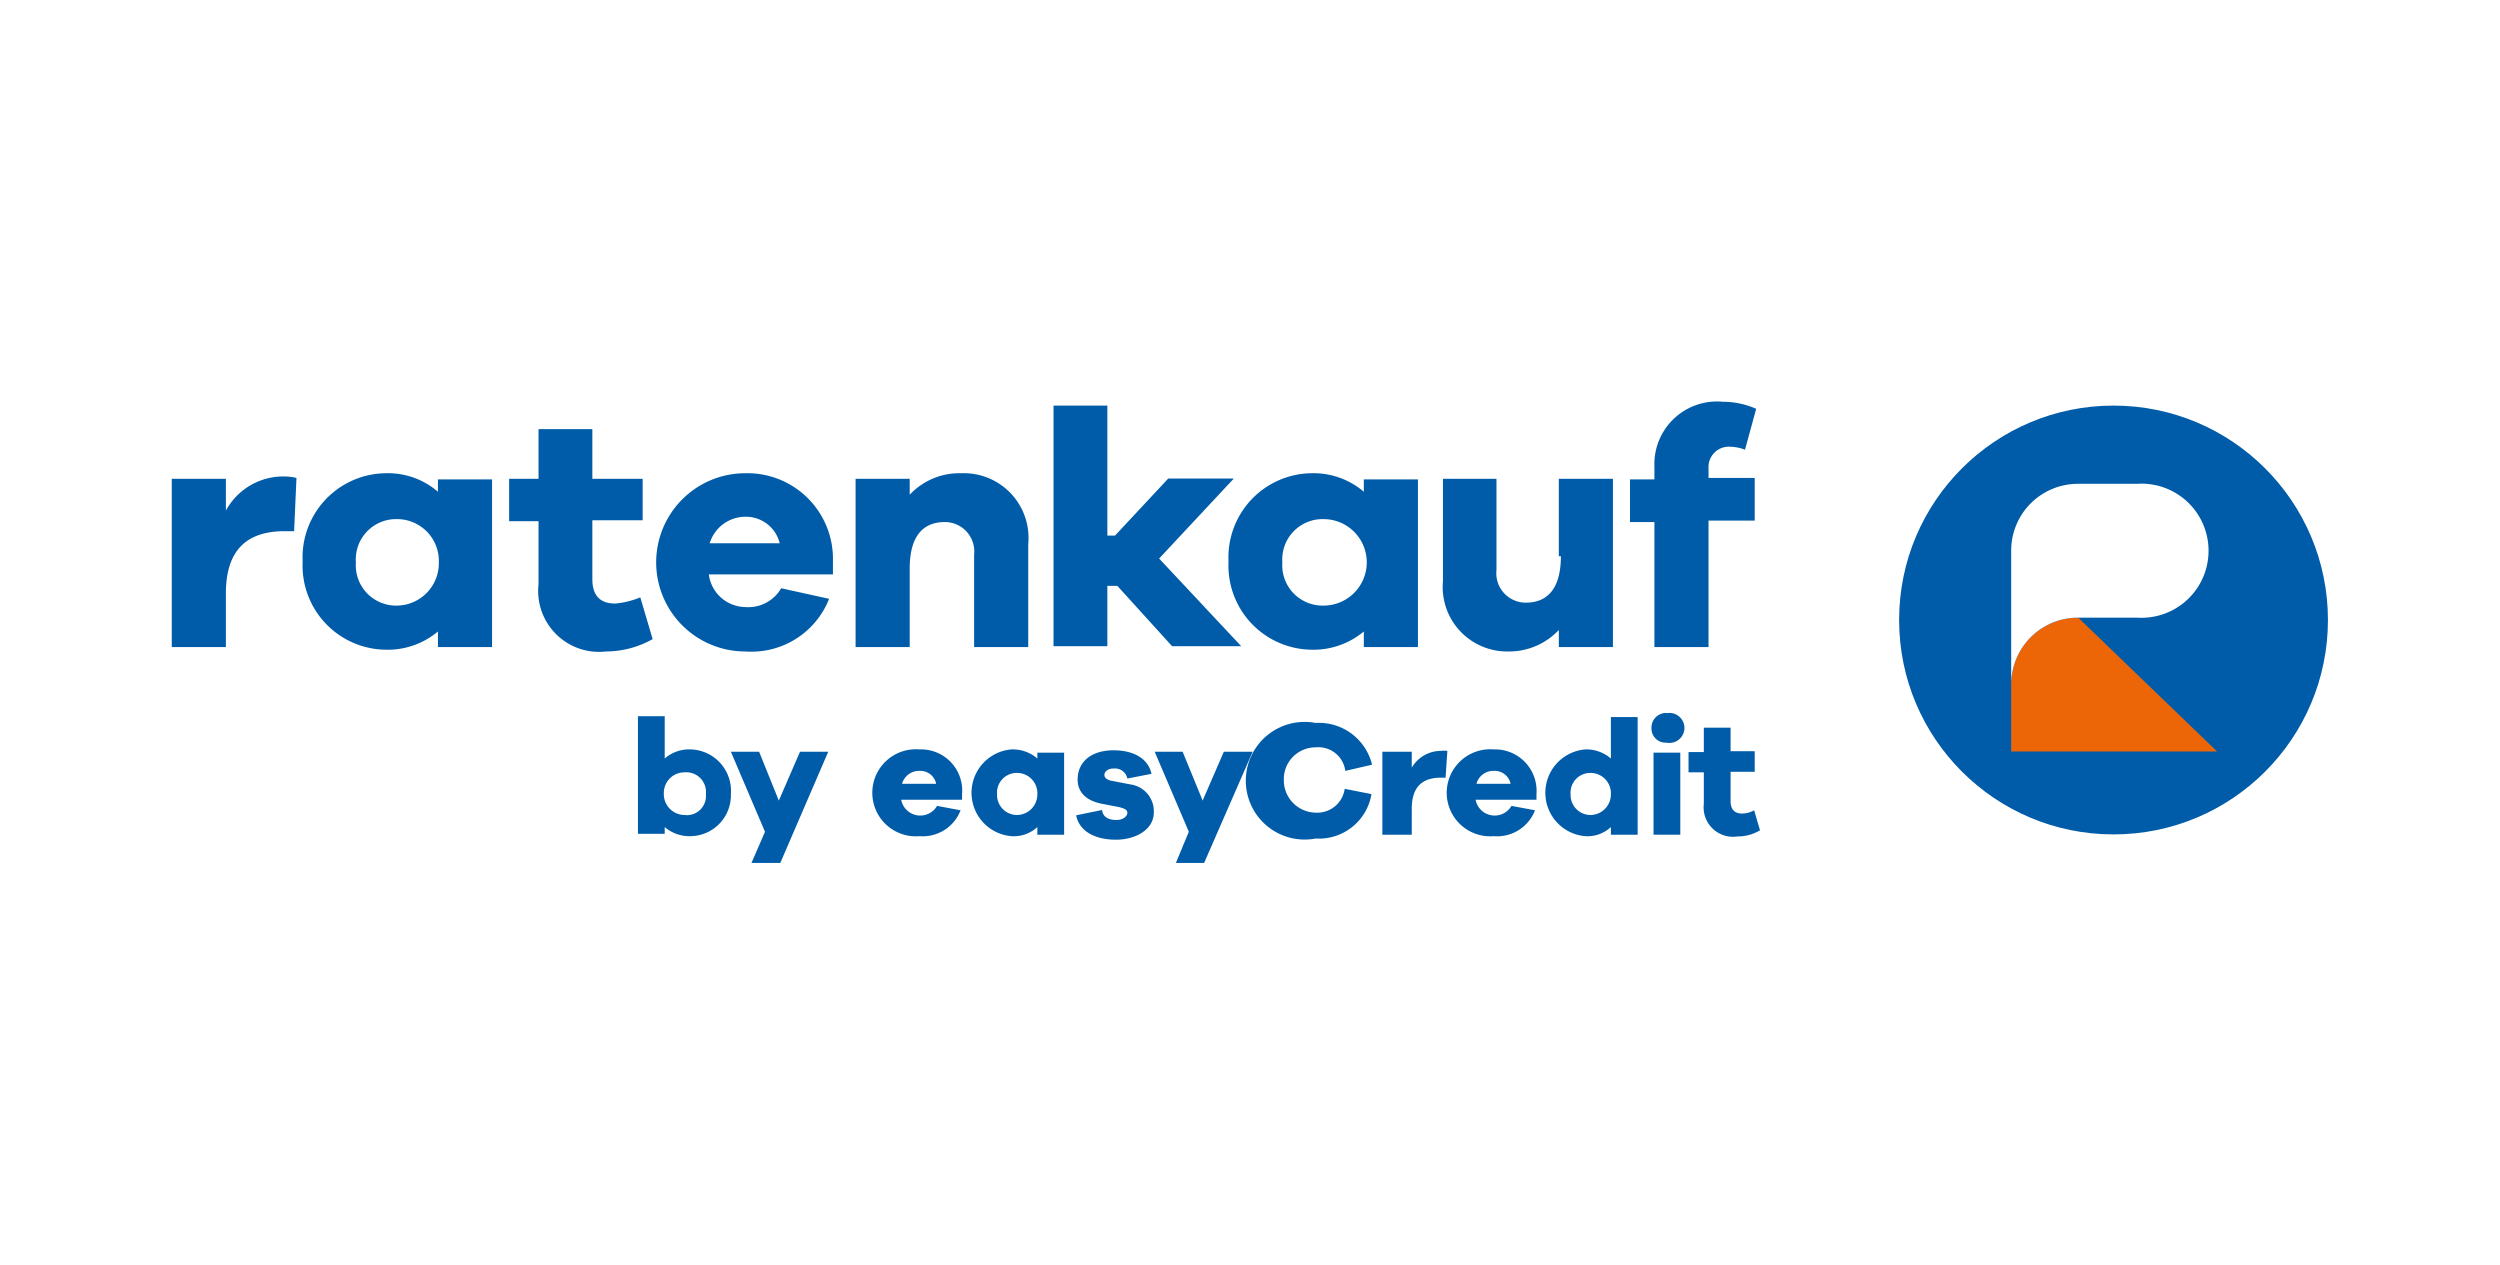 <svg id="Ebene_1" data-name="Ebene 1" xmlns="http://www.w3.org/2000/svg" viewBox="0 0 85 43"><defs><style>.cls-1{fill:#fff;}.cls-2{fill:none;}.cls-3{fill:#005ca9;}.cls-4{fill:#ec6608;}</style></defs><title>Zeichenfläche 1</title><g id="Ebene_2" data-name="Ebene 2"><rect class="cls-1" width="85" height="43"/></g><g id="Boundingbox"><rect class="cls-2" x="5.84" y="13.65" width="73.32" height="15.7"/></g><path class="cls-3" d="M7.68,17.36V16.28H5.84V22H7.68V20.18c0-1.47.7-2.12,2-2.12H10l.08-1.81a1.77,1.77,0,0,0-.41-.05A2.22,2.22,0,0,0,7.68,17.36Z"/><path class="cls-3" d="M14.89,16.72a2.6,2.6,0,0,0-1.78-.63,2.86,2.86,0,0,0-2.82,3,2.86,2.86,0,0,0,2.82,3,2.65,2.65,0,0,0,1.78-.62V22h1.84V16.3H14.89ZM13.5,20.59a1.37,1.37,0,0,1-1.4-1.47,1.37,1.37,0,0,1,1.4-1.47,1.42,1.42,0,0,1,1.42,1.47A1.44,1.44,0,0,1,13.5,20.59Z"/><path class="cls-3" d="M20.92,20.52c-.49,0-.78-.24-.78-.83v-2h1.71V16.28H20.14V14.59H18.31v1.69h-1v1.44h1v2.15a2.07,2.07,0,0,0,2.3,2.28,3.25,3.25,0,0,0,1.58-.42l-.42-1.42A2.85,2.85,0,0,1,20.92,20.52Z"/><path class="cls-3" d="M25.34,16.09a3,3,0,1,0,0,6.06,2.84,2.84,0,0,0,2.85-1.79L26.56,20a1.29,1.29,0,0,1-1.22.64,1.27,1.27,0,0,1-1.24-1.11h4.22v-.47A2.91,2.91,0,0,0,25.34,16.09Zm-1.21,2.38a1.27,1.27,0,0,1,1.21-.9,1.18,1.18,0,0,1,1.17.9Z"/><path class="cls-3" d="M32.69,16.09a2.32,2.32,0,0,0-1.76.73v-.54H29.09V22h1.84V19.33c0-1.11.46-1.58,1.19-1.58a1,1,0,0,1,1,1.11V22h1.84v-3.5A2.2,2.2,0,0,0,32.69,16.09Z"/><polygon class="cls-3" points="41.95 16.27 39.72 16.27 37.91 18.21 37.65 18.21 37.65 13.79 35.82 13.79 35.82 21.97 37.65 21.97 37.65 19.92 37.99 19.92 39.85 21.97 42.2 21.97 39.41 18.99 41.95 16.27"/><path class="cls-3" d="M46.37,16.72a2.63,2.63,0,0,0-1.79-.63,2.86,2.86,0,0,0-2.81,3,2.86,2.86,0,0,0,2.81,3,2.67,2.67,0,0,0,1.79-.62V22h1.84V16.3H46.37ZM45,20.59a1.37,1.37,0,0,1-1.4-1.47A1.37,1.37,0,0,1,45,17.65a1.47,1.47,0,0,1,0,2.94Z"/><path class="cls-3" d="M53.07,18.91c0,1.12-.47,1.58-1.19,1.58a1,1,0,0,1-1-1.11v-3.1H49.06v3.49a2.19,2.19,0,0,0,2.22,2.38A2.32,2.32,0,0,0,53,21.42V22h1.84V16.28H53v2.63Z"/><path class="cls-3" d="M58.09,15.91a.69.69,0,0,1,.75-.72,1.47,1.47,0,0,1,.49.1l.38-1.39a2.8,2.8,0,0,0-1.13-.24,2.13,2.13,0,0,0-2.33,2.2v.44h-.83v1.45h.83V22h1.84V17.7h1.57V16.25H58.09Z"/><path class="cls-3" d="M23.48,25.48a1.26,1.26,0,0,0-.88.31V24.35h-.91v4h.91v-.23a1.29,1.29,0,0,0,.88.31A1.39,1.39,0,0,0,24.85,27,1.41,1.41,0,0,0,23.48,25.48Zm-.21,2.23a.71.71,0,0,1-.7-.73.7.7,0,0,1,.7-.72A.67.67,0,0,1,24,27,.65.65,0,0,1,23.27,27.71Z"/><polygon class="cls-3" points="26.48 27.22 25.81 25.56 24.85 25.56 26.01 28.28 25.55 29.34 26.53 29.34 28.16 25.56 27.2 25.56 26.48 27.22"/><path class="cls-3" d="M31.26,25.48a1.48,1.48,0,1,0,0,2.95,1.38,1.38,0,0,0,1.4-.88l-.8-.15a.66.66,0,0,1-1.22-.21h2.07V27A1.4,1.4,0,0,0,31.26,25.48Zm-.59,1.17a.6.6,0,0,1,.59-.44.55.55,0,0,1,.57.44Z"/><path class="cls-3" d="M35.27,25.79a1.27,1.27,0,0,0-.88-.31,1.48,1.48,0,0,0,0,2.95,1.18,1.18,0,0,0,.88-.31v.26h.91V25.59h-.91Zm-.69,1.92A.68.68,0,0,1,33.9,27a.67.67,0,0,1,.68-.72.69.69,0,0,1,.69.72A.7.7,0,0,1,34.58,27.71Z"/><path class="cls-3" d="M38.43,26.67l-.67-.13c-.18-.05-.21-.13-.21-.2s.08-.21.31-.21a.43.43,0,0,1,.47.34l.82-.16c-.1-.49-.57-.8-1.29-.8s-1.22.36-1.22,1c0,.44.31.72.83.82l.57.11c.21.05.29.1.29.2s-.13.24-.37.24-.46-.08-.49-.34l-.88.18c.11.57.68.83,1.35.83s1.29-.34,1.29-.93A.92.92,0,0,0,38.43,26.67Z"/><polygon class="cls-3" points="40.89 27.22 40.21 25.56 39.26 25.56 40.42 28.28 39.98 29.34 40.94 29.34 42.59 25.56 41.61 25.56 40.89 27.22"/><path class="cls-3" d="M44.74,27.63a1.1,1.1,0,0,1-1.09-1.11,1.08,1.08,0,0,1,1.09-1.11.92.92,0,0,1,1,.8l.91-.21a1.86,1.86,0,0,0-1.92-1.42,2,2,0,1,0,0,3.93A1.81,1.81,0,0,0,46.63,27l-.91-.18A.94.94,0,0,1,44.74,27.63Z"/><path class="cls-3" d="M48,26.1v-.54H47v2.82H48V27.5c0-.72.33-1.06,1-1.06h.15l.06-.91a.75.75,0,0,0-.21,0A1.15,1.15,0,0,0,48,26.1Z"/><path class="cls-3" d="M50.79,25.48a1.48,1.48,0,1,0,0,2.95,1.38,1.38,0,0,0,1.4-.88l-.8-.15a.66.66,0,0,1-1.22-.21h2.07V27A1.41,1.41,0,0,0,50.79,25.48Zm-.59,1.17a.59.59,0,0,1,.59-.44.55.55,0,0,1,.57.44Z"/><path class="cls-3" d="M54.77,25.79a1.27,1.27,0,0,0-.87-.31,1.48,1.48,0,0,0,0,2.95,1.17,1.17,0,0,0,.87-.31v.26h.91v-4h-.91Zm-.69,1.92A.68.68,0,0,1,53.4,27a.67.67,0,0,1,.68-.72.69.69,0,0,1,.69.72A.7.7,0,0,1,54.08,27.71Z"/><path class="cls-3" d="M56.66,24.24a.5.5,0,0,0-.51.52.48.48,0,0,0,.51.49.51.51,0,1,0,0-1Z"/><rect class="cls-3" x="56.22" y="25.59" width="0.91" height="2.79"/><path class="cls-3" d="M59.64,27.55a.83.83,0,0,1-.42.11c-.23,0-.38-.13-.38-.42v-1h.82v-.7h-.82v-.8h-.91v.83h-.52v.69h.52v1.07a1,1,0,0,0,1.14,1.11,1.47,1.47,0,0,0,.77-.21Z"/><circle class="cls-3" cx="71.86" cy="21.08" r="7.29"/><path class="cls-4" d="M70.66,21h0a2.27,2.27,0,0,0-2.28,2.28v2.27h7Z"/><path class="cls-1" d="M70.66,21h2a2.28,2.28,0,1,0,0-4.55h-2a2.27,2.27,0,0,0-2.28,2.28v4.52A2.27,2.27,0,0,1,70.66,21Z"/></svg><!-- ThemeWare® für Shopware -->